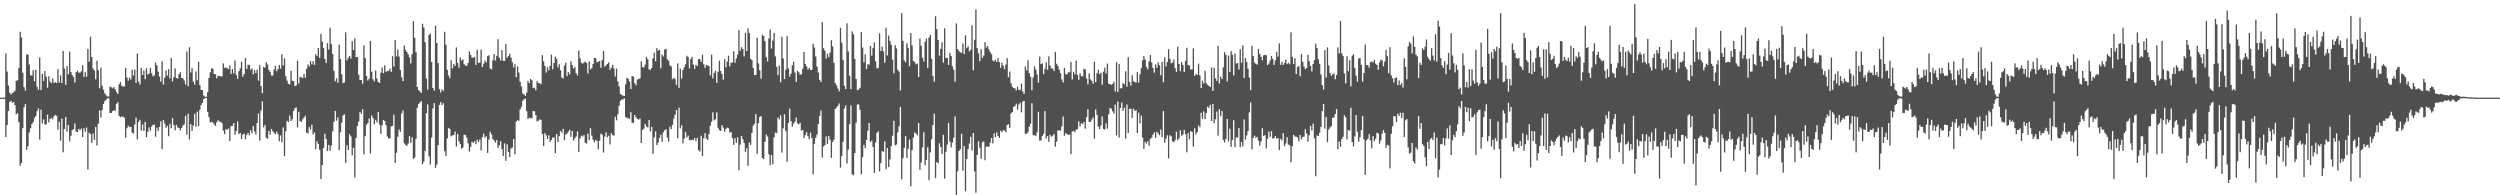 <svg xmlns="http://www.w3.org/2000/svg" width="1920" height="150"><path fill="#4f4f4f" d="M0 74.995h1v1H0zM1 74.995h1v1H1zM2 74.995h1v1H2zM3 74.979h1v1H3zM4 40.996h1v64.254H4zM5 54.938h1v40.938H5zM6 65.76h1v19.522H6zM7 71.201h1v7.016H7zM8 72.656h1v4.699H8zM9 71.42h1v7.645H9zM10 70.956h1v7.342H10zM11 69.659h1v11.245H11zM12 61.996h1v25.857H12zM13 61.664h1v25.196H13zM14 52.221h1v41.522H14zM15 24.413h1v102.829H15zM16 28.851h1v96.257H16zM17 55.828h1v42.58H17zM18 66.971h1v15.346H18zM19 69.558h1v10.429H19zM20 41.847h1v73.221H20zM21 41.94h1v70.387H21zM22 49.547h1v52.169H22zM23 57.815h1v40.674H23zM24 58.06h1v37.292H24zM25 53.975h1v39.997H25zM26 62.429h1v28.214H26zM27 53.583h1v35.602H27zM28 66.775h1v18.65H28zM29 68.979h1v14.263H29zM30 44.092h1v63.109H30zM31 69.143h1v15.076H31zM32 56.62h1v38.24H32zM33 62.12h1v29.63H33zM34 54.597h1v40.78H34zM35 58.952h1v36.805H35zM36 67.374h1v20.595H36zM37 58.525h1v35.482H37zM38 62.584h1v28.795H38zM39 63.92h1v26.58H39zM40 60.193h1v31.428H40zM41 63.756h1v25.53H41zM42 63.135h1v25.139H42zM43 63.754h1v25.176H43zM44 53.036h1v46.581H44zM45 63.486h1v30.077H45zM46 57.926h1v50.154H46zM47 63.728h1v27.413H47zM48 39.161h1v77.825H48zM49 52.674h1v46.363H49zM50 65.196h1v24.591H50zM51 50.714h1v50.36H51zM52 57.02h1v38.912H52zM53 39.573h1v68.963H53zM54 55.231h1v49.057H54zM55 57.653h1v42.233H55zM56 59.221h1v39.94H56zM57 63.335h1v31.414H57zM58 55.399h1v45.704H58zM59 54.255h1v47.098H59zM60 55.797h1v43.151H60zM61 55.782h1v44.141H61zM62 54.792h1v43.865H62zM63 50.054h1v55.232H63zM64 59.105h1v39.378H64zM65 55.413h1v45.778H65zM66 58.896h1v39.064H66zM67 37.517h1v92.692H67zM68 47.394h1v54.583H68zM69 28.158h1v74.905H69zM70 43.734h1v66.032H70zM71 52.582h1v49.866H71zM72 54.124h1v53.298H72zM73 60.928h1v36.576H73zM74 46.57h1v65.205H74zM75 53.953h1v41.05H75zM76 67.773h1v17.078H76zM77 51.962h1v38.249H77zM78 65.857h1v18.543H78zM79 68.968h1v10.841H79zM80 71.607h1v6.014H80zM81 73.164h1v3.435H81zM82 74.073h1v1.431H82zM83 74.164h1v1.237H83zM84 66.487h1v20.349H84zM85 67.006h1v19.728H85zM86 67.877h1v17.457H86zM87 66.801h1v17.934H87zM88 68.661h1v16.363H88zM89 70.714h1v8.996H89zM90 72.126h1v6.337H90zM91 64.738h1v24.149H91zM92 62.937h1v27.09H92zM93 65.771h1v23.799H93zM94 66.488h1v23.181H94zM95 66.291h1v24.121H95zM96 52.102h1v53.676H96zM97 59.547h1v38.92H97zM98 61.912h1v34.691H98zM99 59.531h1v38.011H99zM100 61.137h1v36.317H100zM101 53.51h1v48.326H101zM102 58.046h1v44.559H102zM103 53.388h1v42.23H103zM104 63.676h1v26.635H104zM105 41.101h1v65.959H105zM106 62.702h1v30.97H106zM107 64.91h1v27.095H107zM108 52.221h1v48.077H108zM109 57.585h1v37.975H109zM110 54.075h1v46.523H110zM111 60.801h1v32.832H111zM112 52.497h1v52.813H112zM113 57.251h1v43.992H113zM114 56.53h1v41.346H114zM115 52.184h1v48.199H115zM116 56.327h1v40.86H116zM117 58.653h1v37.312H117zM118 57.797h1v37.967H118zM119 48.1h1v56.904H119zM120 50.201h1v47.81H120zM121 55.062h1v45.505H121zM122 58.823h1v38.592H122zM123 62.649h1v30.519H123zM124 47.034h1v67.45H124zM125 64.854h1v27.342H125zM126 59.582h1v35.28H126zM127 54.076h1v44.045H127zM128 58.107h1v38.525H128zM129 53.109h1v51.489H129zM130 60.215h1v34.896H130zM131 44.45h1v54.05H131zM132 62.512h1v28.257H132zM133 59.327h1v36.779H133zM134 52.42h1v47.685H134zM135 59.909h1v35.935H135zM136 60.474h1v37.309H136zM137 57.047h1v41.281H137zM138 55.458h1v44.736H138zM139 59.843h1v38.502H139zM140 60.091h1v36.339H140zM141 61.816h1v33.793H141zM142 64.942h1v24.017H142zM143 39.65h1v63.838H143zM144 66.198h1v21.157H144zM145 36.276h1v70.79H145zM146 55.648h1v39.676H146zM147 52.318h1v48.17H147zM148 62.721h1v33.606H148zM149 64.987h1v22.368H149zM150 54.897h1v42.542H150zM151 61.771h1v24.006H151zM152 47.396h1v49.536H152zM153 65.318h1v19.035H153zM154 68.943h1v11.807H154zM155 69.298h1v9.752H155zM156 73.397h1v2.673H156zM157 74.281h1v1.061H157zM158 74.339h1v1H158zM159 70.728h1v15.162H159zM160 59.836h1v30.163H160zM161 55.503h1v38.545H161zM162 52.468h1v41.149H162zM163 52.758h1v41.304H163zM164 56.84h1v38.681H164zM165 56.924h1v39.735H165zM166 60.114h1v33.712H166zM167 58.063h1v34.227H167zM168 58.53h1v34.893H168zM169 58.538h1v34.957H169zM170 58.764h1v35.771H170zM171 48.692h1v51.633H171zM172 52.077h1v51.058H172zM173 51.758h1v47.478H173zM174 52.504h1v47.169H174zM175 52.968h1v45.64H175zM176 50.215h1v58.112H176zM177 56.772h1v40.103H177zM178 52.922h1v43.725H178zM179 56.353h1v38.157H179zM180 46.434h1v57.158H180zM181 57.491h1v43.075H181zM182 60.569h1v32.79H182zM183 54.723h1v48.306H183zM184 52.534h1v49.539H184zM185 47.304h1v59.506H185zM186 58.883h1v44.508H186zM187 56.905h1v45.777H187zM188 44.614h1v62.284H188zM189 52.965h1v50.559H189zM190 49.763h1v52.281H190zM191 49.805h1v54.089H191zM192 53.49h1v46.448H192zM193 52.482h1v49.881H193zM194 57.109h1v39.611H194zM195 53.803h1v47.09H195zM196 56.137h1v47.2H196zM197 53.383h1v41.15H197zM198 61.844h1v25.392H198zM199 50.023h1v57.905H199zM200 66.22h1v18.708H200zM201 71.526h1v6.41H201zM202 51.384h1v46.418H202zM203 51.986h1v43.877H203zM204 47.785h1v58.015H204zM205 49.636h1v56.818H205zM206 53.762h1v46.817H206zM207 55.201h1v48.23H207zM208 58.058h1v40.96H208zM209 58.013h1v42.86H209zM210 53.451h1v48.565H210zM211 50.591h1v52.545H211zM212 54.676h1v46.558H212zM213 53.012h1v49.983H213zM214 49.869h1v58.676H214zM215 52.74h1v51.222H215zM216 41.594h1v67.655H216zM217 50.284h1v47.622H217zM218 44.786h1v75.075H218zM219 58.521h1v42.291H219zM220 61.935h1v30.875H220zM221 64.387h1v29.333H221zM222 64.938h1v23.854H222zM223 54.435h1v38.519H223zM224 61.951h1v29.547H224zM225 62.273h1v22.937H225zM226 66.082h1v17.017H226zM227 65.585h1v16.972H227zM228 46.516h1v51.353H228zM229 64.23h1v21.674H229zM230 58.96h1v34.088H230zM231 59.422h1v34.236H231zM232 59.932h1v31.664H232zM233 56.748h1v33.495H233zM234 59.681h1v29.221H234zM235 52.793h1v49.162H235zM236 49.498h1v52.951H236zM237 51.088h1v46.511H237zM238 46.951h1v52.636H238zM239 49.404h1v46.34H239zM240 46.93h1v56.4H240zM241 49.824h1v51.865H241zM242 41.571h1v73.005H242zM243 43.106h1v65.402H243zM244 36.807h1v73.728H244zM245 44.484h1v70.582H245zM246 26.035h1v111.485H246zM247 31.961h1v94.76H247zM248 36.961h1v76.705H248zM249 45.199h1v57.502H249zM250 48.406h1v58.303H250zM251 33.088h1v82.959H251zM252 38.023h1v73.231H252zM253 21.293h1v94.563H253zM254 33.967h1v77.811H254zM255 41.43h1v59.362H255zM256 54.362h1v39.224H256zM257 62.419h1v22.808H257zM258 60.088h1v32.595H258zM259 63.612h1v26.555H259zM260 34.249h1v81.046H260zM261 45.375h1v56.291H261zM262 57.007h1v37.234H262zM263 63.825h1v24.875H263zM264 63.332h1v24.546H264zM265 24.93h1v100.188H265zM266 46.413h1v65.168H266zM267 44.342h1v70.867H267zM268 42.971h1v60.135H268zM269 44.999h1v59.766H269zM270 31.641h1v87.668H270zM271 38.39h1v75.062H271zM272 29.511h1v106.658H272zM273 43.831h1v62.135H273zM274 43.855h1v52.908H274zM275 57.465h1v35.919H275zM276 61.455h1v24.444H276zM277 61.43h1v26.045H277zM278 64.251h1v19.62H278zM279 34.833h1v83.751H279zM280 44.58h1v60.041H280zM281 58.344h1v37.482H281zM282 61.917h1v32.644H282zM283 60.411h1v30.635H283zM284 31.451h1v86.442H284zM285 55.102h1v33.539H285zM286 60.87h1v29.823H286zM287 62.497h1v32.94H287zM288 54.238h1v37.812H288zM289 60.32h1v33.697H289zM290 62.984h1v22.913H290zM291 63.748h1v31.966H291zM292 55.811h1v46.997H292zM293 51.854h1v44.396H293zM294 56.227h1v35.967H294zM295 50.104h1v42.9H295zM296 55.246h1v40.965H296zM297 54.326h1v50.487H297zM298 54.569h1v51.838H298zM299 52.732h1v53.458H299zM300 55.23h1v41.837H300zM301 43.116h1v53.502H301zM302 51.131h1v37.058H302zM303 30.593h1v94.546H303zM304 43.273h1v74.024H304zM305 38.033h1v67.041H305zM306 43.436h1v55.943H306zM307 53.753h1v47.484H307zM308 59.321h1v27.799H308zM309 62.279h1v22.609H309zM310 34.983h1v75.138H310zM311 38.296h1v72.917H311zM312 39.949h1v72.129H312zM313 41.709h1v68.461H313zM314 44.075h1v60.547H314zM315 48.76h1v60.836H315zM316 41.628h1v63.793H316zM317 16.239h1v105.758H317zM318 28.987h1v91.981H318zM319 40.101h1v66.491H319zM320 66.792h1v16.012H320zM321 69.174h1v10.73H321zM322 70.14h1v8.577H322zM323 71.376h1v6.313H323zM324 18.215h1v107.963H324zM325 21.119h1v102.976H325zM326 32.464h1v83.329H326zM327 60.364h1v26.497H327zM328 68.811h1v11.394H328zM329 26.872h1v93.151H329zM330 25.679h1v100.638H330zM331 47.667h1v57.942H331zM332 67.544h1v15.689H332zM333 69.635h1v9.561H333zM334 19.71h1v109.207H334zM335 33.018h1v93.351H335zM336 48.48h1v62.996H336zM337 68.436h1v12.144H337zM338 70.999h1v7.405H338zM339 68.597h1v12.147H339zM340 69.769h1v9.523H340zM341 24.439h1v91.741H341zM342 34.363h1v85.49H342zM343 53.61h1v52.684H343zM344 57.926h1v40.265H344zM345 60.102h1v38.917H345zM346 46.248h1v58.468H346zM347 52.508h1v51.475H347zM348 49.19h1v54.441H348zM349 50.573h1v50.519H349zM350 36.406h1v76.227H350zM351 48.271h1v54.696H351zM352 52.023h1v56.544H352zM353 44.154h1v66.464H353zM354 46.489h1v67.734H354zM355 45.496h1v67.854H355zM356 49.322h1v54.163H356zM357 50.345h1v53.375H357zM358 50.621h1v55.045H358zM359 48.393h1v61.708H359zM360 39.446h1v77.021H360zM361 42.104h1v70.716H361zM362 44.112h1v64.768H362zM363 44.442h1v65.269H363zM364 43.709h1v64.794H364zM365 49.868h1v60.885H365zM366 38.152h1v69.101H366zM367 48.393h1v60.819H367zM368 47.941h1v59.28H368zM369 38.115h1v77.512H369zM370 51.536h1v53.733H370zM371 48.878h1v53.717H371zM372 46.43h1v59.295H372zM373 47.982h1v56.65H373zM374 43.237h1v74.206H374zM375 42.411h1v64.797H375zM376 52.645h1v48.52H376zM377 53.242h1v49.988H377zM378 46.326h1v60.379H378zM379 41.505h1v66.503H379zM380 46.552h1v62.945H380zM381 42.904h1v64.61H381zM382 30.095h1v83.53H382zM383 44.319h1v67.299H383zM384 46.423h1v61.966H384zM385 38.465h1v75.921H385zM386 46.698h1v73.122H386zM387 46.783h1v63.235H387zM388 33.801h1v89.729H388zM389 44.326h1v66.592H389zM390 43.057h1v73.611H390zM391 41.204h1v79.393H391zM392 44.295h1v69.76H392zM393 47.82h1v65.516H393zM394 51.805h1v55.067H394zM395 49.317h1v69.184H395zM396 59.256h1v34.131H396zM397 51.034h1v41.304H397zM398 55.69h1v37.076H398zM399 62.832h1v21.291H399zM400 66.482h1v15.494H400zM401 71.681h1v5.665H401zM402 72.519h1v3.72H402zM403 73.647h1v2.14H403zM404 71.108h1v14.329H404zM405 62.051h1v29.325H405zM406 63.898h1v26.377H406zM407 60.657h1v30.317H407zM408 61.628h1v29.096H408zM409 67.713h1v17.482H409zM410 67.338h1v18.201H410zM411 69.333h1v19.036H411zM412 62.262h1v30.953H412zM413 63.911h1v28.751H413zM414 63.871h1v27.902H414zM415 64.744h1v27.24H415zM416 42.35h1v60.533H416zM417 47.06h1v65.07H417zM418 50.694h1v51.52H418zM419 55.722h1v48.19H419zM420 51.681h1v55.169H420zM421 54.102h1v49.812H421zM422 50.619h1v58.389H422zM423 41.957h1v65.579H423zM424 53.18h1v52.486H424zM425 48.388h1v57.087H425zM426 43.456h1v74.089H426zM427 45.155h1v57.734H427zM428 51.825h1v57.181H428zM429 49.325h1v55.258H429zM430 53.888h1v46.646H430zM431 59.557h1v42.383H431zM432 60.32h1v38.648H432zM433 50.383h1v57.277H433zM434 48.015h1v55.238H434zM435 58.501h1v44.075H435zM436 55.361h1v45.753H436zM437 57.03h1v42.733H437zM438 47.038h1v58.011H438zM439 49.913h1v50.688H439zM440 52.661h1v55.248H440zM441 51.403h1v54.785H441zM442 56.171h1v48.667H442zM443 57.982h1v42.917H443zM444 38.743h1v78.014H444zM445 44.818h1v61.467H445zM446 48.177h1v56.056H446zM447 48.957h1v55.964H447zM448 47.98h1v55.706H448zM449 47.311h1v62.436H449zM450 48.334h1v61.957H450zM451 56.441h1v46.135H451zM452 47.136h1v60.465H452zM453 53.278h1v45.159H453zM454 52.306h1v51.845H454zM455 49.061h1v58.252H455zM456 44.455h1v64.863H456zM457 44.819h1v62.818H457zM458 47.839h1v60.292H458zM459 47.253h1v67.399H459zM460 46.882h1v61.126H460zM461 52.003h1v50.656H461zM462 46.052h1v57.403H462zM463 39.146h1v77.975H463zM464 51.215h1v53.683H464zM465 50.175h1v51.472H465zM466 49.082h1v56.263H466zM467 47.873h1v56.296H467zM468 53.648h1v57.246H468zM469 52.062h1v50.187H469zM470 49.783h1v53.999H470zM471 52.571h1v51.602H471zM472 58.737h1v30.904H472zM473 52.609h1v39.795H473zM474 62.486h1v25.251H474zM475 66.341h1v14.858H475zM476 72.215h1v5.265H476zM477 72.914h1v3.509H477zM478 73.452h1v2.933H478zM479 73.774h1v1.749H479zM480 64.784h1v25.133H480zM481 59.855h1v30.992H481zM482 60.459h1v30.078H482zM483 62.613h1v28.661H483zM484 68.345h1v17.84H484zM485 58.343h1v36.024H485zM486 58.903h1v35.42H486zM487 63.952h1v24.373H487zM488 65.549h1v24.543H488zM489 61.084h1v30.381H489zM490 60.561h1v31.306H490zM491 60.172h1v30.848H491zM492 47.166h1v62.705H492zM493 51.514h1v48.327H493zM494 51.898h1v46.848H494zM495 49.62h1v45.556H495zM496 43.599h1v53.541H496zM497 45.472h1v52.399H497zM498 53.36h1v38.753H498zM499 53.623h1v47.373H499zM500 52.208h1v45.289H500zM501 44.756h1v73.479H501zM502 40.444h1v64.961H502zM503 47.068h1v53.802H503zM504 36.963h1v74.407H504zM505 38.896h1v70.606H505zM506 38.378h1v67.491H506zM507 52.402h1v51.018H507zM508 41.841h1v67.101H508zM509 43.348h1v58.306H509zM510 38.015h1v62.041H510zM511 37.529h1v61.718H511zM512 45.649h1v60.015H512zM513 46.603h1v62.217H513zM514 50.234h1v47.118H514zM515 50.979h1v48.127H515zM516 60.809h1v35.084H516zM517 59.744h1v31.363H517zM518 60.762h1v27.378H518zM519 65.104h1v19.438H519zM520 48.688h1v57.571H520zM521 67.459h1v15.264H521zM522 52.608h1v46.025H522zM523 60.411h1v35.797H523zM524 53.865h1v56.235H524zM525 51.688h1v54.779H525zM526 49.359h1v51.915H526zM527 42.835h1v62.776H527zM528 43.809h1v60.303H528zM529 52.51h1v55.074H529zM530 45.379h1v62.398H530zM531 43.622h1v63.658H531zM532 49.552h1v58.078H532zM533 52.995h1v52.915H533zM534 49.654h1v58.814H534zM535 50.704h1v55.188H535zM536 45.488h1v69.752H536zM537 45.325h1v71.113H537zM538 47.456h1v56.782H538zM539 42.015h1v77.736H539zM540 49.395h1v56.803H540zM541 52.065h1v50.164H541zM542 49.932h1v56.526H542zM543 50.297h1v57.068H543zM544 50.777h1v52.245H544zM545 57.912h1v38.667H545zM546 41.998h1v51.484H546zM547 60.194h1v26.057H547zM548 55.953h1v36.535H548zM549 54.445h1v37.168H549zM550 63.666h1v22.592H550zM551 55.142h1v43.055H551zM552 46.624h1v53.383H552zM553 54.378h1v46.164H553zM554 56.838h1v39.262H554zM555 61.13h1v36.896H555zM556 45.393h1v55.898H556zM557 51.721h1v47.427H557zM558 47.206h1v50.774H558zM559 42.871h1v55.652H559zM560 50.952h1v50.935H560zM561 48.085h1v53.308H561zM562 48.12h1v57.989H562zM563 39.401h1v71.836H563zM564 48.235h1v58.024H564zM565 44.856h1v64.918H565zM566 41.911h1v63.567H566zM567 23.11h1v107.769H567zM568 39.011h1v72.069H568zM569 36.198h1v68.156H569zM570 37.624h1v69.282H570zM571 43.339h1v66.529H571zM572 25.126h1v91.518H572zM573 39.267h1v74.585H573zM574 21.74h1v105.652H574zM575 25.507h1v83.927H575zM576 45.055h1v66.231H576zM577 46.236h1v55.842H577zM578 52.297h1v44.205H578zM579 57.64h1v37.404H579zM580 57.619h1v29.966H580zM581 28.94h1v89.193H581zM582 48.701h1v45.87H582zM583 53.933h1v35.808H583zM584 60.492h1v28.711H584zM585 26.608h1v94.736H585zM586 27.666h1v94.494H586zM587 31.642h1v77.331H587zM588 43.883h1v59.448H588zM589 47.219h1v57.612H589zM590 29.606h1v88.86H590zM591 22.753h1v104.117H591zM592 37.309h1v81.774H592zM593 31.251h1v94.885H593zM594 25.268h1v80.192H594zM595 43.326h1v58.451H595zM596 51.308h1v50.927H596zM597 57.696h1v32.585H597zM598 50.38h1v41.336H598zM599 63.17h1v25.397H599zM600 28.227h1v88.987H600zM601 44.907h1v53.724H601zM602 60.721h1v27.044H602zM603 53.502h1v47.037H603zM604 27.685h1v96.579H604zM605 52.457h1v41.89H605zM606 58.799h1v24.623H606zM607 56.457h1v36.588H607zM608 50.2h1v47.004H608zM609 47.351h1v47.618H609zM610 55.746h1v37.802H610zM611 62.923h1v27.317H611zM612 54.336h1v40.504H612zM613 55.524h1v40.051H613zM614 57.367h1v36.959H614zM615 57.041h1v43.325H615zM616 52.777h1v47.118H616zM617 39.875h1v66.147H617zM618 49.04h1v54.683H618zM619 50.96h1v50.584H619zM620 53.443h1v51.148H620zM621 52.122h1v54.881H621zM622 53.748h1v48.165H622zM623 53.573h1v52.429H623zM624 33.56h1v100.355H624zM625 36.515h1v73.99H625zM626 43.364h1v62.463H626zM627 51.121h1v52.221H627zM628 55.715h1v39.504H628zM629 61.335h1v27.813H629zM630 62.961h1v21.912H630zM631 16.948h1v104.148H631zM632 37.017h1v75.464H632zM633 38.935h1v72.51H633zM634 45.038h1v59.718H634zM635 41.209h1v69.348H635zM636 43.995h1v60.514H636zM637 40.514h1v66.633H637zM638 30.923h1v90.389H638zM639 35.661h1v73.368H639zM640 48.184h1v59.063H640zM641 63.774h1v19.863H641zM642 65.512h1v17.067H642zM643 68.014h1v13.272H643zM644 70.203h1v9.282H644zM645 21.328h1v107.373H645zM646 32.877h1v86.855H646zM647 45.972h1v62.868H647zM648 65.811h1v17.418H648zM649 68.413h1v12.634H649zM650 17.926h1v107.718H650zM651 39.523h1v75.376H651zM652 58.224h1v37.103H652zM653 68.421h1v12.49H653zM654 24.05h1v109.81H654zM655 26.355h1v108.313H655zM656 45.258h1v72.372H656zM657 60.68h1v33.534H657zM658 69.256h1v10.997H658zM659 68.692h1v11.557H659zM660 67.423h1v16.916H660zM661 24.686h1v109.244H661zM662 36.497h1v84.248H662zM663 47.884h1v63.376H663zM664 41.75h1v72.014H664zM665 53.018h1v54.444H665zM666 49.29h1v51.111H666zM667 49.661h1v44.767H667zM668 35.23h1v73.997H668zM669 42.827h1v65.139H669zM670 36.994h1v75.804H670zM671 32.541h1v100.293H671zM672 47.057h1v62.401H672zM673 52.545h1v49.522H673zM674 52.077h1v48.819H674zM675 25.618h1v106.075H675zM676 39.126h1v86.192H676zM677 35.793h1v80.238H677zM678 39.475h1v77.091H678zM679 48.192h1v60.353H679zM680 21.282h1v108.722H680zM681 42.612h1v71.094H681zM682 27.36h1v101.01H682zM683 31.383h1v91.015H683zM684 34.417h1v77.838H684zM685 45.772h1v58.458H685zM686 56.199h1v36.64H686zM687 34.721h1v76.942H687zM688 37.174h1v73.837H688zM689 53.621h1v48.027H689zM690 54.991h1v42.075H690zM691 69.498h1v12.638H691zM692 10.087h1v127.746H692zM693 31.394h1v90.105H693zM694 46.424h1v67.161H694zM695 47.852h1v56.711H695zM696 33.303h1v88.131H696zM697 36.734h1v77.54H697zM698 50.877h1v56.279H698zM699 25.421h1v117.72H699zM700 34.977h1v80.353H700zM701 46.772h1v58.963H701zM702 47.656h1v54.098H702zM703 49.453h1v53.194H703zM704 48.73h1v55.16H704zM705 59.066h1v35.486H705zM706 29.659h1v100.682H706zM707 35.138h1v89.711H707zM708 44.274h1v68.953H708zM709 47.273h1v54.297H709zM710 31.938h1v94.934H710zM711 29.587h1v93.224H711zM712 52.233h1v60.864H712zM713 28.884h1v109.543H713zM714 26.841h1v90.179H714zM715 45.233h1v61.725H715zM716 58.405h1v37.633H716zM717 62.818h1v24.501H717zM718 12.451h1v124.309H718zM719 22.36h1v102.114H719zM720 30.643h1v94.78H720zM721 42.741h1v67.265H721zM722 37.508h1v75.367H722zM723 32.521h1v85.769H723zM724 48.144h1v55.384H724zM725 21.706h1v115.495H725zM726 44.393h1v72.118H726zM727 44.481h1v66.589H727zM728 49.854h1v44.511H728zM729 40.676h1v68.133H729zM730 43.045h1v70.161H730zM731 50.891h1v58.608H731zM732 53.621h1v52.128H732zM733 62.717h1v26.611H733zM734 17.983h1v132.073H734zM735 37.713h1v93.808H735zM736 39.294h1v76.657H736zM737 40.183h1v74.462H737zM738 40.645h1v62.096H738zM739 33.458h1v97.623H739zM740 41.534h1v70.562H740zM741 27.06h1v119.79H741zM742 36.976h1v85.149H742zM743 35.531h1v78.881H743zM744 39.428h1v70.857H744zM745 38.255h1v66.804H745zM746 19.357h1v96.128H746zM747 54.027h1v48.132H747zM748 30.572h1v101.018H748zM749 7.242h1v140.781H749zM750 36.964h1v82.028H750zM751 40.893h1v67.584H751zM752 47.025h1v66.466H752zM753 37.793h1v84.212H753zM754 44.491h1v64.843H754zM755 42.68h1v65.933H755zM756 32.362h1v90.743H756zM757 36.584h1v76.026H757zM758 35.301h1v77.185H758zM759 37.953h1v74.778H759zM760 39.987h1v69.591H760zM761 41.651h1v64.312H761zM762 46.475h1v63.623H762zM763 47.197h1v55.207H763zM764 45.797h1v59.469H764zM765 47.581h1v54.028H765zM766 44.701h1v59.692H766zM767 47.694h1v58.207H767zM768 52.1h1v48.324H768zM769 48.173h1v53.347H769zM770 50.433h1v49.545H770zM771 53.209h1v47.055H771zM772 49.615h1v51.924H772zM773 44.676h1v51.296H773zM774 59.305h1v36.136H774zM775 54.928h1v43.312H775zM776 63.986h1v23.083H776zM777 66.716h1v19.356H777zM778 67.643h1v14.495H778zM779 67.894h1v13.532H779zM780 69.452h1v10.095H780zM781 66.656h1v17.559H781zM782 68.893h1v11.327H782zM783 69.277h1v9.675H783zM784 64.129h1v22.142H784zM785 70.342h1v7.595H785zM786 72.141h1v5.308H786zM787 51.02h1v51.74H787zM788 54.123h1v48.646H788zM789 46.258h1v55.276H789zM790 56.15h1v41.177H790zM791 58.941h1v36.158H791zM792 69.338h1v9.937H792zM793 59.417h1v44.535H793zM794 50.878h1v52.927H794zM795 53.338h1v51.206H795zM796 57.08h1v44.479H796zM797 63.375h1v22.436H797zM798 43.474h1v64.562H798zM799 49.228h1v58.65H799zM800 48.586h1v55.771H800zM801 56.912h1v45.903H801zM802 52.838h1v32.49H802zM803 47.768h1v58.623H803zM804 53.584h1v50.897H804zM805 43.334h1v65.616H805zM806 50.407h1v53.068H806zM807 52.508h1v52.457H807zM808 52.606h1v51.573H808zM809 54.576h1v48.276H809zM810 39.887h1v72.761H810zM811 49.018h1v59.76H811zM812 50.7h1v49.446H812zM813 53.462h1v46.666H813zM814 56.222h1v43.978H814zM815 61.022h1v36.032H815zM816 63.321h1v26.134H816zM817 52.206h1v52.106H817zM818 56.909h1v45.275H818zM819 57.187h1v45.975H819zM820 55.508h1v47.993H820zM821 55.505h1v47.887H821zM822 47.625h1v70.696H822zM823 61.043h1v39.915H823zM824 55.164h1v45.267H824zM825 57.025h1v44.54H825zM826 46.508h1v53.124H826zM827 57.674h1v41.557H827zM828 61.308h1v31.968H828zM829 56.311h1v40.8H829zM830 58.519h1v36.19H830zM831 58.607h1v36.745H831zM832 52.891h1v40.789H832zM833 53.315h1v45.489H833zM834 60.306h1v29.748H834zM835 64.756h1v19.128H835zM836 56.386h1v37.149H836zM837 60.998h1v32.669H837zM838 61.928h1v29.883H838zM839 64.337h1v25.922H839zM840 47.312h1v59.286H840zM841 63.1h1v20.915H841zM842 56.272h1v31.879H842zM843 53.619h1v43.599H843zM844 56.996h1v42.217H844zM845 55.809h1v40.62H845zM846 65.103h1v24.311H846zM847 55.018h1v44.011H847zM848 51.91h1v47.604H848zM849 56.46h1v38.274H849zM850 48.774h1v50.027H850zM851 64.336h1v23.469H851zM852 64.685h1v18.194H852zM853 65.113h1v18.358H853zM854 64.524h1v20.987H854zM855 62.848h1v24.395H855zM856 70.199h1v10.178H856zM857 47.712h1v56.336H857zM858 70.667h1v7.372H858zM859 49.073h1v56.606H859zM860 67.896h1v15.072H860zM861 67.729h1v11.067H861zM862 63.695h1v21.419H862zM863 64.749h1v17.951H863zM864 54.735h1v51.798H864zM865 66.542h1v13.736H865zM866 43.916h1v58.251H866zM867 62.947h1v20.644H867zM868 65.757h1v17.782H868zM869 57.772h1v32.862H869zM870 62.394h1v21.04H870zM871 62.924h1v22.333H871zM872 63.573h1v20.937H872zM873 55.416h1v46.828H873zM874 63.314h1v23.203H874zM875 57.064h1v37.754H875zM876 52.36h1v36.434H876zM877 46.265h1v59.442H877zM878 43.099h1v71.243H878zM879 45.774h1v63.205H879zM880 51.379h1v58.885H880zM881 53.245h1v55.08H881zM882 47.208h1v64.691H882zM883 42.227h1v64.357H883zM884 47.983h1v57.788H884zM885 52.189h1v51.298H885zM886 55.866h1v45.76H886zM887 49.491h1v56.59H887zM888 52.063h1v49.095H888zM889 47.866h1v54.67H889zM890 50.093h1v53.832H890zM891 57.729h1v41.741H891zM892 47.493h1v57.911H892zM893 63.11h1v22.199H893zM894 44.069h1v65.559H894zM895 51.051h1v55.506H895zM896 47.59h1v56.295H896zM897 37.773h1v83.804H897zM898 45.234h1v58.578H898zM899 48.533h1v56.185H899zM900 48.155h1v60.418H900zM901 45.777h1v63.458H901zM902 52.392h1v55.348H902zM903 55.164h1v46.016H903zM904 35.871h1v71.824H904zM905 49.12h1v57.178H905zM906 54.625h1v45.345H906zM907 47.678h1v56.553H907zM908 49.825h1v53.444H908zM909 55.409h1v44.391H909zM910 46.737h1v56.43H910zM911 36.708h1v80.207H911zM912 49.94h1v52.323H912zM913 50.518h1v56.363H913zM914 53.395h1v47.29H914zM915 53.178h1v48.184H915zM916 37.122h1v75.578H916zM917 58.335h1v40.218H917zM918 56.886h1v46.316H918zM919 57.589h1v43.932H919zM920 48.837h1v47.445H920zM921 57.861h1v39.817H921zM922 67.594h1v19.01H922zM923 61.88h1v29.337H923zM924 64.083h1v21.502H924zM925 54.325h1v37.147H925zM926 63.91h1v22.908H926zM927 65.172h1v16.701H927zM928 66.013h1v16.916H928zM929 66.821h1v13.688H929zM930 51.76h1v41.195H930zM931 69.851h1v9.997H931zM932 52.09h1v42.469H932zM933 60.161h1v31.487H933zM934 62.139h1v23.563H934zM935 35.23h1v68.942H935zM936 64.11h1v19.709H936zM937 58.904h1v30.312H937zM938 60.759h1v24.569H938zM939 51.725h1v55.701H939zM940 39.996h1v69.483H940zM941 42.13h1v64.665H941zM942 62.561h1v28.822H942zM943 42.744h1v65.896H943zM944 55.311h1v43.554H944zM945 39.339h1v73.441H945zM946 42.086h1v65.357H946zM947 57.981h1v34.37H947zM948 41.138h1v71.885H948zM949 48.85h1v56.706H949zM950 48.387h1v57.198H950zM951 53.42h1v44.909H951zM952 37.874h1v75.219H952zM953 48.202h1v60.878H953zM954 34.798h1v77.662H954zM955 59.847h1v31.847H955zM956 44.477h1v62.795H956zM957 47.605h1v56.414H957zM958 52.894h1v47.925H958zM959 59.534h1v26.853H959zM960 69.331h1v9.429H960zM961 35.22h1v79.546H961zM962 42.955h1v62.915H962zM963 48.077h1v55.999H963zM964 48.972h1v56.893H964zM965 49.676h1v55.363H965zM966 37.594h1v70.489H966zM967 41.276h1v70.573H967zM968 43.64h1v65.175H968zM969 46.338h1v52.145H969zM970 42.484h1v62.009H970zM971 42.152h1v61.628H971zM972 42.433h1v71.613H972zM973 49.938h1v56.54H973zM974 48.787h1v52.341H974zM975 46.424h1v58.644H975zM976 42.94h1v57.804H976zM977 45.168h1v61.295H977zM978 49.863h1v56.244H978zM979 46.293h1v58.194H979zM980 39.794h1v66.691H980zM981 43.485h1v62.548H981zM982 33.325h1v81.998H982zM983 49.786h1v56.877H983zM984 47.401h1v60.534H984zM985 49.918h1v52.354H985zM986 48.3h1v63.887H986zM987 45.719h1v64.451H987zM988 49.221h1v56.206H988zM989 48.125h1v62.855H989zM990 49.425h1v62.18H990zM991 24.819h1v99.826H991zM992 43.58h1v68.8H992zM993 49.125h1v54.438H993zM994 44.681h1v60.253H994zM995 56.873h1v48.107H995zM996 51.479h1v54.145H996zM997 50.777h1v57.777H997zM998 58.535h1v45.089H998zM999 41.533h1v65.511H999zM1000 47.472h1v57.803H1000zM1001 51.076h1v53.839H1001zM1002 53.129h1v46.146H1002zM1003 52.104h1v50.444H1003zM1004 42.049h1v66.729H1004zM1005 47.054h1v56.805H1005zM1006 50.632h1v46.021H1006zM1007 54.891h1v45.332H1007zM1008 49.135h1v45.83H1008zM1009 46.137h1v60.139H1009zM1010 33.527h1v101.857H1010zM1011 36.974h1v66.994H1011zM1012 45.514h1v58.961H1012zM1013 48.978h1v52.955H1013zM1014 57.249h1v40.219H1014zM1015 65.324h1v20.021H1015zM1016 68.74h1v11.063H1016zM1017 38.428h1v60.407H1017zM1018 59.674h1v30.056H1018zM1019 36.404h1v72.815H1019zM1020 50.25h1v49.214H1020zM1021 55.996h1v41.997H1021zM1022 58.232h1v38.595H1022zM1023 57.112h1v33.387H1023zM1024 56.437h1v33.65H1024zM1025 60.876h1v26.747H1025zM1026 57.586h1v26.14H1026zM1027 36.335h1v78.351H1027zM1028 41.105h1v67.48H1028zM1029 16.253h1v96.399H1029zM1030 41.009h1v65.859H1030zM1031 43.126h1v61.96H1031zM1032 56.39h1v32.136H1032zM1033 64.068h1v25.989H1033zM1034 43.15h1v63.897H1034zM1035 54.726h1v45.058H1035zM1036 46.334h1v53.999H1036zM1037 66.291h1v16.447H1037zM1038 42.754h1v66.323H1038zM1039 41.657h1v70.769H1039zM1040 52.111h1v52.648H1040zM1041 58.108h1v30.239H1041zM1042 62.615h1v38.591H1042zM1043 44.977h1v63.832H1043zM1044 44.493h1v60.926H1044zM1045 49.721h1v50.303H1045zM1046 62.665h1v26.307H1046zM1047 56.043h1v50.928H1047zM1048 34.272h1v100.024H1048zM1049 49.893h1v57.974H1049zM1050 50.004h1v56.479H1050zM1051 52.01h1v50.981H1051zM1052 47.891h1v59.841H1052zM1053 47.155h1v66.744H1053zM1054 47.998h1v56.53H1054zM1055 45.939h1v62.522H1055zM1056 48.876h1v57.734H1056zM1057 49.933h1v52.009H1057zM1058 53.587h1v48.959H1058zM1059 47.862h1v62.5H1059zM1060 45.717h1v62.107H1060zM1061 46.459h1v56.166H1061zM1062 50.932h1v48.967H1062zM1063 47.356h1v54.682H1063zM1064 38.255h1v75.297H1064zM1065 43.172h1v68.063H1065zM1066 56.153h1v55.633H1066zM1067 36.23h1v93.12H1067zM1068 57.918h1v44.799H1068zM1069 60.044h1v37.045H1069zM1070 63.368h1v25.793H1070zM1071 59.991h1v29.435H1071zM1072 59.545h1v34.293H1072zM1073 65.383h1v21.985H1073zM1074 61.723h1v27.387H1074zM1075 65.324h1v21.305H1075zM1076 63.923h1v26.77H1076zM1077 67.276h1v19.23H1077zM1078 44.743h1v60.583H1078zM1079 51.375h1v41.044H1079zM1080 60.949h1v30.47H1080zM1081 35.583h1v77.669H1081zM1082 32.191h1v85.808H1082zM1083 33.598h1v83.579H1083zM1084 41.131h1v68.655H1084zM1085 27.832h1v96.134H1085zM1086 35.948h1v89.773H1086zM1087 41.988h1v71.354H1087zM1088 43.296h1v71.604H1088zM1089 59.998h1v29.185H1089zM1090 48.11h1v50.805H1090zM1091 49.875h1v44.667H1091zM1092 37.064h1v73.635H1092zM1093 38.412h1v73.799H1093zM1094 35.837h1v85.055H1094zM1095 30.312h1v97.345H1095zM1096 43.636h1v65.31H1096zM1097 45.424h1v69.032H1097zM1098 46.625h1v60.277H1098zM1099 36.955h1v68.936H1099zM1100 42.637h1v64.957H1100zM1101 46.364h1v55.37H1101zM1102 26.278h1v95.33H1102zM1103 47.29h1v58.461H1103zM1104 15.764h1v120.412H1104zM1105 20.454h1v109.759H1105zM1106 44.596h1v66.11H1106zM1107 50.24h1v60.578H1107zM1108 52.107h1v53.93H1108zM1109 46.998h1v64.689H1109zM1110 56.914h1v49.304H1110zM1111 49.563h1v49.095H1111zM1112 40.666h1v65.818H1112zM1113 53.534h1v42.677H1113zM1114 25.497h1v93.584H1114zM1115 42.662h1v65.165H1115zM1116 48.518h1v55.009H1116zM1117 55.614h1v49.732H1117zM1118 49.723h1v51.1H1118zM1119 53.537h1v41.991H1119zM1120 68.44h1v13.246H1120zM1121 67.266h1v15.985H1121zM1122 72.501h1v5.003H1122zM1123 40.969h1v63.389H1123zM1124 50.207h1v51.549H1124zM1125 67.002h1v15.133H1125zM1126 62.978h1v23.186H1126zM1127 67.287h1v15.429H1127zM1128 53.199h1v39.841H1128zM1129 66.148h1v16.986H1129zM1130 53.316h1v36.93H1130zM1131 61.975h1v27.698H1131zM1132 64.331h1v23.393H1132zM1133 38.229h1v80.797H1133zM1134 63.178h1v23.133H1134zM1135 65.896h1v18.656H1135zM1136 64.129h1v20.104H1136zM1137 32.644h1v81.53H1137zM1138 51.38h1v53.99H1138zM1139 61.451h1v28.524H1139zM1140 64.212h1v21.071H1140zM1141 64.258h1v15.843H1141zM1142 22.125h1v86.464H1142zM1143 41.201h1v63.448H1143zM1144 61.124h1v30.281H1144zM1145 40.156h1v72.35H1145zM1146 45.17h1v62.253H1146zM1147 37.625h1v77.317H1147zM1148 39.406h1v66.622H1148zM1149 35.858h1v72.592H1149zM1150 60.249h1v32.964H1150zM1151 37.045h1v77.449H1151zM1152 10.086h1v126.872H1152zM1153 47.978h1v59.115H1153zM1154 63.114h1v21.632H1154zM1155 62.518h1v24.589H1155zM1156 50.263h1v55.819H1156zM1157 60.623h1v33.555H1157zM1158 70.34h1v8.602H1158zM1159 60.727h1v24.872H1159zM1160 65.58h1v16.528H1160zM1161 33.369h1v79.39H1161zM1162 38.257h1v78.012H1162zM1163 40.742h1v69.011H1163zM1164 44.526h1v66.426H1164zM1165 45.135h1v65.602H1165zM1166 44.518h1v69.123H1166zM1167 50.747h1v57.579H1167zM1168 51.635h1v60.491H1168zM1169 53.872h1v48.471H1169zM1170 25.205h1v90.553H1170zM1171 29.362h1v81.402H1171zM1172 46.198h1v57.337H1172zM1173 47.645h1v60.048H1173zM1174 56.087h1v39.311H1174zM1175 38.775h1v89.77H1175zM1176 56.973h1v43.664H1176zM1177 47.906h1v60.436H1177zM1178 55.087h1v45.719H1178zM1179 44.475h1v65.901H1179zM1180 36.714h1v86.549H1180zM1181 35.215h1v82.306H1181zM1182 43.869h1v68.341H1182zM1183 51.741h1v52.267H1183zM1184 58.192h1v32.239H1184zM1185 37.836h1v74.299H1185zM1186 60.53h1v26.575H1186zM1187 37.792h1v77.482H1187zM1188 59.393h1v27.97H1188zM1189 32.371h1v85.085H1189zM1190 41.149h1v70.961H1190zM1191 46.039h1v61.812H1191zM1192 45.144h1v63.843H1192zM1193 42.797h1v68.786H1193zM1194 49.221h1v59.203H1194zM1195 52.292h1v54.104H1195zM1196 51.119h1v54.062H1196zM1197 48.729h1v55.297H1197zM1198 31.466h1v81.371H1198zM1199 31.703h1v87.991H1199zM1200 46.801h1v58.762H1200zM1201 43.695h1v64.363H1201zM1202 45.937h1v58.13H1202zM1203 46.922h1v57.702H1203zM1204 44.279h1v65.085H1204zM1205 47.284h1v58.21H1205zM1206 35.099h1v73.289H1206zM1207 50.601h1v51.499H1207zM1208 36.791h1v80.325H1208zM1209 47.196h1v51.915H1209zM1210 43.279h1v70.407H1210zM1211 44.439h1v63.991H1211zM1212 40.03h1v66.306H1212zM1213 43.516h1v63.522H1213zM1214 62.003h1v34.957H1214zM1215 55.532h1v42.678H1215zM1216 48.152h1v58.468H1216zM1217 19.808h1v104.699H1217zM1218 36.916h1v82.299H1218zM1219 36.2h1v75.011H1219zM1220 55.993h1v45.626H1220zM1221 59.74h1v40.821H1221zM1222 51.881h1v47.471H1222zM1223 39.367h1v59.52H1223zM1224 33.387h1v79.153H1224zM1225 49.417h1v63.06H1225zM1226 42.225h1v82.481H1226zM1227 39.738h1v81.697H1227zM1228 44.394h1v67.81H1228zM1229 45.891h1v62.499H1229zM1230 47.131h1v54.622H1230zM1231 46.372h1v60.042H1231zM1232 54.304h1v41.094H1232zM1233 60.285h1v28.22H1233zM1234 53.115h1v38.024H1234zM1235 59.117h1v26.42H1235zM1236 19.781h1v102.131H1236zM1237 48.987h1v50.346H1237zM1238 55.757h1v39.771H1238zM1239 56.589h1v34.609H1239zM1240 59.665h1v27.925H1240zM1241 52.185h1v52.994H1241zM1242 48.433h1v61.14H1242zM1243 34.282h1v82.586H1243zM1244 39.826h1v69.638H1244zM1245 51.066h1v52.171H1245zM1246 36.034h1v89.784H1246zM1247 52.058h1v42.897H1247zM1248 39.746h1v71.284H1248zM1249 57.856h1v52.546H1249zM1250 38.858h1v69.832H1250zM1251 40.397h1v75.25H1251zM1252 41.822h1v68.839H1252zM1253 33.628h1v81.227H1253zM1254 56.085h1v32.854H1254zM1255 3.145h1v130.261H1255zM1256 28.756h1v93.349H1256zM1257 46.415h1v60.648H1257zM1258 41.891h1v70.373H1258zM1259 40.16h1v67.958H1259zM1260 41.86h1v66.994H1260zM1261 48.071h1v54.859H1261zM1262 41.203h1v80.015H1262zM1263 47.616h1v60.809H1263zM1264 49.426h1v53.734H1264zM1265 29.842h1v89.568H1265zM1266 48.592h1v56.311H1266zM1267 51.64h1v57.272H1267zM1268 54.215h1v47.509H1268zM1269 44.378h1v70.713H1269zM1270 41.371h1v66.935H1270zM1271 52.819h1v45.808H1271zM1272 38.439h1v74.077H1272zM1273 40.983h1v71.683H1273zM1274 36.072h1v101.061H1274zM1275 45.282h1v63.899H1275zM1276 53.973h1v58.179H1276zM1277 48.422h1v59.237H1277zM1278 52.403h1v48.748H1278zM1279 45.491h1v66.77H1279zM1280 51.639h1v55.759H1280zM1281 39.652h1v74.513H1281zM1282 53.745h1v49.42H1282zM1283 30.621h1v90.529H1283zM1284 45.046h1v61.298H1284zM1285 45.585h1v57.414H1285zM1286 41.044h1v67.234H1286zM1287 55.604h1v43.376H1287zM1288 39.79h1v73.137H1288zM1289 52.664h1v55.167H1289zM1290 47.706h1v60.892H1290zM1291 47.805h1v55.806H1291zM1292 46.575h1v56.975H1292zM1293 39.764h1v85.878H1293zM1294 51.397h1v53.304H1294zM1295 53.101h1v53.329H1295zM1296 61.412h1v27.209H1296zM1297 62.235h1v25.533H1297zM1298 49.941h1v47.748H1298zM1299 58.465h1v30.651H1299zM1300 30.791h1v94.983H1300zM1301 47.454h1v59.292H1301zM1302 21.065h1v121.311H1302zM1303 39.883h1v77.947H1303zM1304 45.608h1v60.6H1304zM1305 39.775h1v65.074H1305zM1306 46.281h1v57.712H1306zM1307 47.93h1v57.477H1307zM1308 54.066h1v54.877H1308zM1309 51.679h1v57.924H1309zM1310 48.871h1v56.178H1310zM1311 49.99h1v55.817H1311zM1312 37.321h1v76.784H1312zM1313 39.281h1v72.047H1313zM1314 48.977h1v59.501H1314zM1315 50.738h1v47.768H1315zM1316 62.316h1v25.077H1316zM1317 55.775h1v43.364H1317zM1318 49.437h1v51.633H1318zM1319 46.335h1v62.977H1319zM1320 65.541h1v18.174H1320zM1321 23.656h1v108.18H1321zM1322 40.777h1v62.516H1322zM1323 43.797h1v62.531H1323zM1324 36.521h1v80.579H1324zM1325 48.142h1v59.879H1325zM1326 47.668h1v60.455H1326zM1327 47.539h1v59.24H1327zM1328 47.81h1v53.218H1328zM1329 39.211h1v68.181H1329zM1330 43.705h1v62.814H1330zM1331 31.42h1v92.053H1331zM1332 37.692h1v77.214H1332zM1333 48.7h1v62.502H1333zM1334 50.438h1v56.058H1334zM1335 51.196h1v53.785H1335zM1336 39.542h1v75.989H1336zM1337 27.074h1v81.303H1337zM1338 45.035h1v57.666H1338zM1339 42.365h1v70.43H1339zM1340 20.964h1v110.978H1340zM1341 45.483h1v60.071H1341zM1342 59.619h1v27.889H1342zM1343 44.782h1v73.686H1343zM1344 55.05h1v47.767H1344zM1345 54.949h1v34.993H1345zM1346 41.73h1v69.413H1346zM1347 49.136h1v52.936H1347zM1348 50.212h1v53.542H1348zM1349 31.504h1v102.683H1349zM1350 29.614h1v90.738H1350zM1351 42.733h1v76.504H1351zM1352 47.491h1v61.785H1352zM1353 51.051h1v54.557H1353zM1354 43.27h1v66.671H1354zM1355 37.305h1v83.498H1355zM1356 46.23h1v61.214H1356zM1357 46.849h1v65.652H1357zM1358 30.889h1v90.991H1358zM1359 42.199h1v77.883H1359zM1360 38.954h1v71.465H1360zM1361 43.286h1v61.369H1361zM1362 46.065h1v55.858H1362zM1363 60.531h1v28.186H1363zM1364 37.542h1v78.452H1364zM1365 45.574h1v57.876H1365zM1366 36.645h1v77.133H1366zM1367 52.246h1v55.662H1367zM1368 20.073h1v104.653H1368zM1369 26.655h1v105.942H1369zM1370 47.519h1v66.235H1370zM1371 57.228h1v48.392H1371zM1372 49.997h1v57.892H1372zM1373 49.499h1v53.23H1373zM1374 55.768h1v49.071H1374zM1375 53.091h1v59.96H1375zM1376 51.552h1v51.515H1376zM1377 47.139h1v58.036H1377zM1378 36.085h1v88.588H1378zM1379 48.452h1v59.874H1379zM1380 43.439h1v64.288H1380zM1381 42.78h1v66.501H1381zM1382 44.491h1v71.164H1382zM1383 45.425h1v76.013H1383zM1384 37.035h1v63.684H1384zM1385 39.058h1v72.091H1385zM1386 50.786h1v45.432H1386zM1387 25.962h1v82.842H1387zM1388 43.443h1v61.328H1388zM1389 44.598h1v76.006H1389zM1390 44.901h1v66.408H1390zM1391 44.294h1v70.071H1391zM1392 37.669h1v77.401H1392zM1393 48.293h1v58.681H1393zM1394 47.679h1v53.842H1394zM1395 48.684h1v47.482H1395zM1396 47.978h1v59.407H1396zM1397 42.119h1v72.929H1397zM1398 42.711h1v67.34H1398zM1399 52.88h1v50.21H1399zM1400 57.497h1v39.533H1400zM1401 54.531h1v39.876H1401zM1402 58.957h1v31.482H1402zM1403 66.142h1v21.923H1403zM1404 53.261h1v36.089H1404zM1405 69.892h1v14.738H1405zM1406 44.174h1v63.375H1406zM1407 68.891h1v17.339H1407zM1408 61.805h1v26.032H1408zM1409 56.806h1v38.074H1409zM1410 64.095h1v26.578H1410zM1411 54.687h1v41.058H1411zM1412 65.747h1v22.59H1412zM1413 58.526h1v35.446H1413zM1414 62.133h1v30.077H1414zM1415 63.915h1v26.578H1415zM1416 60.203h1v31.384H1416zM1417 62.393h1v26.9H1417zM1418 63.127h1v25.862H1418zM1419 63.312h1v25.353H1419zM1420 53.035h1v46.585H1420zM1421 56.532h1v38.397H1421zM1422 66.366h1v22.757H1422zM1423 57.923h1v50.165H1423zM1424 66.339h1v23.064H1424zM1425 39.16h1v77.828H1425zM1426 65.193h1v24.837H1426zM1427 50.714h1v50.359H1427zM1428 55.112h1v42.533H1428zM1429 39.578h1v59.186H1429zM1430 49.916h1v58.62H1430zM1431 59.607h1v39.614H1431zM1432 57.653h1v42.232H1432zM1433 62.645h1v31.766H1433zM1434 55.786h1v45.317H1434zM1435 54.255h1v47.1H1435zM1436 55.873h1v43.685H1436zM1437 55.783h1v44.14H1437zM1438 57.743h1v40.947H1438zM1439 50.055h1v55.232H1439zM1440 57.661h1v43.936H1440zM1441 55.408h1v45.781H1441zM1442 58.895h1v39.065H1442zM1443 37.518h1v92.695H1443zM1444 45.48h1v72.471H1444zM1445 60.242h1v37.368H1445zM1446 28.158h1v81.606H1446zM1447 49.095h1v56.152H1447zM1448 54.693h1v47.248H1448zM1449 54.127h1v53.298H1449zM1450 60.147h1v34.416H1450zM1451 46.571h1v65.208H1451zM1452 66.11h1v18.994H1452zM1453 51.961h1v38.249H1453zM1454 63.908h1v22.129H1454zM1455 68.969h1v11.655H1455zM1456 69.851h1v9.959H1456zM1457 72.806h1v3.796H1457zM1458 73.803h1v1.707H1458zM1459 74.168h1v1.34H1459zM1460 74.113h1v1.616H1460zM1461 66.486h1v20.351H1461zM1462 67.4h1v19.333H1462zM1463 67.959h1v16.201H1463zM1464 66.801h1v17.966H1464zM1465 68.661h1v16.363H1465zM1466 70.716h1v8.994H1466zM1467 70.929h1v12.951H1467zM1468 62.936h1v27.092H1468zM1469 64.739h1v24.831H1469zM1470 66.918h1v21.835H1470zM1471 66.292h1v24.121H1471zM1472 52.104h1v53.673H1472zM1473 57.298h1v43.102H1473zM1474 60.713h1v35.283H1474zM1475 59.532h1v38.011H1475zM1476 59.608h1v37.736H1476zM1477 53.511h1v48.108H1477zM1478 58.046h1v44.562H1478zM1479 53.394h1v42.225H1479zM1480 63.044h1v27.897H1480zM1481 41.102h1v65.959H1481zM1482 55.435h1v40.674H1482zM1483 64.627h1v27.378H1483zM1484 52.219h1v48.079H1484zM1485 56.191h1v40.346H1485zM1486 54.073h1v46.526H1486zM1487 59.466h1v37.806H1487zM1488 61.48h1v34.185H1488zM1489 52.496h1v52.816H1489zM1490 56.531h1v42.298H1490zM1491 52.184h1v48.198H1491zM1492 56.328h1v43.773H1492zM1493 58.401h1v37.285H1493zM1494 57.797h1v38.168H1494zM1495 58.334h1v37.752H1495zM1496 48.095h1v56.911H1496zM1497 53.819h1v46.749H1497zM1498 56.413h1v41.003H1498zM1499 61.569h1v31.913H1499zM1500 47.033h1v67.451H1500zM1501 61.034h1v33.342H1501zM1502 65.363h1v26.011H1502zM1503 54.075h1v44.047H1503zM1504 57.438h1v39.193H1504zM1505 53.106h1v51.495H1505zM1506 60.215h1v34.581H1506zM1507 44.452h1v54.047H1507zM1508 61.479h1v33.15H1508zM1509 64.243h1v26.483H1509zM1510 52.42h1v47.683H1510zM1511 59.909h1v35.104H1511zM1512 60.453h1v36.666H1512zM1513 58.4h1v39.602H1513zM1514 56.612h1v42.317H1514zM1515 55.458h1v44.735H1515zM1516 62.176h1v31.823H1516zM1517 60.092h1v36.34H1517zM1518 65.212h1v24.845H1518zM1519 39.65h1v63.841H1519zM1520 63.396h1v26.021H1520zM1521 36.276h1v70.792H1521zM1522 53.414h1v47.279H1522zM1523 58.645h1v34.333H1523zM1524 52.319h1v48.169H1524zM1525 65.374h1v23.179H1525zM1526 54.897h1v42.542H1526zM1527 61.771h1v23.276H1527zM1528 62.243h1v24.059H1528zM1529 47.397h1v49.535H1529zM1530 65.318h1v18.248H1530zM1531 68.942h1v10.668H1531zM1532 72.51h1v4.052H1532zM1533 74.116h1v1.359H1533zM1534 74.406h1v1H1534zM1535 71.708h1v10.229H1535zM1536 59.835h1v30.164H1536zM1537 55.501h1v37.884H1537zM1538 54.699h1v39.35H1538zM1539 52.47h1v41.593H1539zM1540 66.486h1v17.608H1540zM1541 56.84h1v39.817H1541zM1542 58.153h1v37.886H1542zM1543 62.496h1v29.432H1543zM1544 58.062h1v35.361H1544zM1545 58.53h1v34.116H1545zM1546 59.068h1v34.612H1546zM1547 48.692h1v49.683H1547zM1548 51.92h1v51.216H1548zM1549 51.757h1v48.093H1549zM1550 53.859h1v45.814H1550zM1551 52.504h1v46.103H1551zM1552 50.216h1v58.112H1552zM1553 52.773h1v49.536H1553zM1554 56.77h1v36.773H1554zM1555 52.92h1v43.726H1555zM1556 58.943h1v35.696H1556zM1557 46.434h1v57.159H1557zM1558 59.642h1v33.92H1558zM1559 54.723h1v43.74H1559zM1560 52.9h1v50.13H1560zM1561 47.309h1v59.504H1561zM1562 53.028h1v51.941H1562zM1563 56.905h1v46.051H1563zM1564 44.615h1v62.219H1564zM1565 53.786h1v53.115H1565zM1566 52.964h1v47.737H1566zM1567 49.766h1v54.129H1567zM1568 52.298h1v49.832H1568zM1569 53.742h1v48.624H1569zM1570 52.482h1v47.77H1570zM1571 53.803h1v44.325H1571zM1572 57.566h1v43.327H1572zM1573 53.383h1v49.955H1573zM1574 56.595h1v34.29H1574zM1575 50.025h1v57.904H1575zM1576 56.101h1v40.9H1576zM1577 71.799h1v6.138H1577zM1578 56.541h1v41.022H1578zM1579 51.385h1v46.416H1579zM1580 47.799h1v57.999H1580zM1581 49.514h1v56.943H1581zM1582 51.789h1v54.204H1582zM1583 54.003h1v49.43H1583zM1584 58.056h1v42.803H1584zM1585 58.777h1v35.583H1585zM1586 54.541h1v46.953H1586zM1587 50.591h1v52.545H1587zM1588 50.97h1v50.265H1588zM1589 53.014h1v47.979H1589zM1590 49.869h1v58.674H1590zM1591 53.1h1v50.864H1591zM1592 41.601h1v67.642H1592zM1593 47.414h1v53.697H1593zM1594 54.833h1v44.88H1594zM1595 44.79h1v75.071H1595zM1596 60.488h1v35.479H1596zM1597 64.287h1v29.435H1597zM1598 64.938h1v23.854H1598zM1599 54.436h1v37.127H1599zM1600 59.873h1v33.081H1600zM1601 62.327h1v23.161H1601zM1602 62.274h1v22.063H1602zM1603 65.586h1v17.513H1603zM1604 46.517h1v51.352H1604zM1605 54.859h1v35.222H1605zM1606 62.007h1v27.372H1606zM1607 58.96h1v34.696H1607zM1608 59.932h1v30.939H1608zM1609 57.89h1v33.708H1609zM1610 56.748h1v33.277H1610zM1611 57.434h1v40.593H1611zM1612 49.501h1v52.95H1612zM1613 51.087h1v46.511H1613zM1614 46.953h1v52.633H1614zM1615 49.405h1v50.173H1615zM1616 51.191h1v50.65H1616zM1617 46.932h1v56.398H1617zM1618 41.571h1v63.517H1618zM1619 42.913h1v71.664H1619zM1620 43.869h1v64.641H1620zM1621 36.809h1v78.258H1621zM1622 52.451h1v48.195H1622zM1623 26.035h1v111.486H1623zM1624 39.584h1v67.528H1624zM1625 36.963h1v76.704H1625zM1626 45.758h1v60.95H1626zM1627 33.599h1v82.448H1627zM1628 33.089h1v78.166H1628zM1629 44.861h1v62.493H1629zM1630 21.296h1v94.56H1630zM1631 33.968h1v68.243H1631zM1632 49.908h1v50.882H1632zM1633 62.325h1v31.26H1633zM1634 60.175h1v32.509H1634zM1635 60.089h1v30.821H1635zM1636 47.337h1v62.678H1636zM1637 34.249h1v81.046H1637zM1638 55.289h1v38.953H1638zM1639 63.823h1v24.875H1639zM1640 63.331h1v24.545H1640zM1641 24.929h1v100.189H1641zM1642 32.933h1v86.697H1642zM1643 44.431h1v70.779H1643zM1644 42.969h1v61.677H1644zM1645 43.915h1v60.852H1645zM1646 31.641h1v87.669H1646zM1647 38.391h1v72.146H1647zM1648 29.511h1v106.659H1648zM1649 40.313h1v76.952H1649zM1650 43.859h1v53.294H1650zM1651 47.215h1v49.549H1651zM1652 61.457h1v26.342H1652zM1653 61.43h1v26.044H1653zM1654 62.963h1v24.318H1654zM1655 65.653h1v18.219H1655zM1656 34.834h1v83.752H1656zM1657 57.791h1v38.034H1657zM1658 61.918h1v32.645H1658zM1659 60.41h1v30.636H1659zM1660 31.451h1v86.442H1660zM1661 53.298h1v38.968H1661zM1662 60.869h1v21.865H1662zM1663 61.651h1v33.787H1663zM1664 54.236h1v37.285H1664zM1665 54.677h1v39.339H1665zM1666 60.319h1v31.754H1666zM1667 65.638h1v17.642H1667zM1668 56.845h1v45.965H1668zM1669 51.854h1v46.1H1669zM1670 56.663h1v36.504H1670zM1671 50.103h1v42.092H1671zM1672 51.742h1v43.941H1672zM1673 54.691h1v50.123H1673zM1674 54.327h1v52.007H1674zM1675 52.731h1v53.678H1675zM1676 54.307h1v42.76H1676zM1677 43.114h1v53.506H1677zM1678 44.653h1v46.871H1678zM1679 30.594h1v94.545H1679zM1680 34.556h1v84.944H1680zM1681 38.033h1v67.958H1681zM1682 43.437h1v55.94H1682zM1683 53.753h1v47.484H1683zM1684 59.585h1v27.535H1684zM1685 59.322h1v27.17H1685zM1686 64.251h1v19.723H1686zM1687 34.981h1v75.139H1687zM1688 39.95h1v72.129H1688zM1689 41.709h1v69.527H1689zM1690 44.075h1v66.093H1690zM1691 48.76h1v57.953H1691zM1692 41.627h1v67.968H1692zM1693 51.882h1v51.091H1693zM1694 16.239h1v105.757H1694zM1695 37.688h1v70.593H1695zM1696 58.806h1v27.165H1696zM1697 67.929h1v12.994H1697zM1698 69.14h1v9.918H1698zM1699 70.017h1v8.217H1699zM1700 49.143h1v53.678H1700zM1701 14.495h1v115.011H1701zM1702 18.696h1v109.154H1702zM1703 48.63h1v52.803H1703zM1704 66.774h1v14.018H1704zM1705 54.858h1v45.143H1705zM1706 18.609h1v114.963H1706zM1707 37.962h1v81.281H1707zM1708 58.123h1v32.257H1708zM1709 67.032h1v14.684H1709zM1710 8.092h1v118.216H1710zM1711 15.196h1v125.338H1711zM1712 33.492h1v104.598H1712zM1713 65.224h1v21.055H1713zM1714 69.359h1v10.655H1714zM1715 68.395h1v11.408H1715zM1716 69.456h1v11.051H1716zM1717 18.869h1v117.688H1717zM1718 30.309h1v93.584H1718zM1719 35.299h1v67.227H1719zM1720 45.602h1v71.277H1720zM1721 56.807h1v50.16H1721zM1722 45.924h1v46.689H1722zM1723 44.263h1v48.568H1723zM1724 40.808h1v65.877H1724zM1725 43.578h1v67.297H1725zM1726 45.487h1v63.128H1726zM1727 25.277h1v104.069H1727zM1728 37.493h1v73.803H1728zM1729 50.435h1v40.738H1729zM1730 54.562h1v39.333H1730zM1731 60.312h1v28.854H1731zM1732 15.143h1v125.068H1732zM1733 33.018h1v83.503H1733zM1734 38.202h1v76.298H1734zM1735 32.778h1v72.995H1735zM1736 24.166h1v94.807H1736zM1737 33.344h1v81.778H1737zM1738 43.902h1v59.584H1738zM1739 30.046h1v89.593H1739zM1740 39.544h1v86.78H1740zM1741 37.557h1v71.83H1741zM1742 56.403h1v41.749H1742zM1743 58.745h1v42.134H1743zM1744 35.43h1v72.86H1744zM1745 48.726h1v50.598H1745zM1746 49.58h1v53.49H1746zM1747 50.483h1v43.85H1747zM1748 10.233h1v126.489H1748zM1749 29.347h1v90.028H1749zM1750 36.495h1v83.968H1750zM1751 38.098h1v70.174H1751zM1752 43.801h1v61.896H1752zM1753 29.518h1v94.605H1753zM1754 43.59h1v61.486H1754zM1755 39.043h1v88.722H1755zM1756 41.197h1v70.33H1756zM1757 41.896h1v71.423H1757zM1758 50.997h1v56.584H1758zM1759 51.597h1v53.389H1759zM1760 49.469h1v49.865H1760zM1761 62.689h1v27.651H1761zM1762 21.754h1v102.765H1762zM1763 36.206h1v86.069H1763zM1764 41.63h1v69.882H1764zM1765 44.701h1v65.017H1765zM1766 53.902h1v54.192H1766zM1767 52.224h1v58.901H1767zM1768 49.203h1v61.025H1768zM1769 27.666h1v108.441H1769zM1770 24.572h1v86.552H1770zM1771 43.707h1v58.628H1771zM1772 26.364h1v96.431H1772zM1773 51.432h1v43.505H1773zM1774 32.191h1v94.663H1774zM1775 35.589h1v76.338H1775zM1776 28.305h1v91.796H1776zM1777 38.147h1v78.891H1777zM1778 41.948h1v67.706H1778zM1779 23.524h1v94.998H1779zM1780 36.666h1v74.481H1780zM1781 35.661h1v76.698H1781zM1782 32.066h1v78.482H1782zM1783 27.942h1v107.3H1783zM1784 24.389h1v104.921H1784zM1785 42.718h1v68.283H1785zM1786 40.983h1v66.096H1786zM1787 37.633h1v71.153H1787zM1788 40.8h1v68.012H1788zM1789 53.416h1v43.944H1789zM1790 37.649h1v84.832H1790zM1791 30.338h1v97.641H1791zM1792 34.513h1v71.529H1792zM1793 31.566h1v77.224H1793zM1794 29.812h1v72.603H1794zM1795 27.735h1v103.225H1795zM1796 34.174h1v73.974H1796zM1797 31.091h1v94.038H1797zM1798 36.713h1v85.26H1798zM1799 36.917h1v87.146H1799zM1800 43.888h1v77.95H1800zM1801 43.677h1v63.756H1801zM1802 29.654h1v89.48H1802zM1803 49.928h1v54.129H1803zM1804 62.479h1v25.749H1804zM1805 12.205h1v127.158H1805zM1806 33.899h1v84.201H1806zM1807 45.504h1v62.746H1807zM1808 49.829h1v57.168H1808zM1809 37.87h1v75.721H1809zM1810 30.476h1v81.893H1810zM1811 48.316h1v57.04H1811zM1812 13.425h1v123.194H1812zM1813 29.65h1v85.721H1813zM1814 32.256h1v82.239H1814zM1815 43.486h1v67.113H1815zM1816 24.671h1v88.244H1816zM1817 36.258h1v75.382H1817zM1818 41.09h1v70.06H1818zM1819 44.749h1v68.789H1819zM1820 41.193h1v63.811H1820zM1821 53.112h1v56.608H1821zM1822 52.566h1v54.08H1822zM1823 48.325h1v56.307H1823zM1824 43.131h1v58.542H1824zM1825 59.68h1v36.548H1825zM1826 53.425h1v48.167H1826zM1827 56.737h1v37.562H1827zM1828 56.555h1v39.835H1828zM1829 50.449h1v46.511H1829zM1830 49.299h1v43.401H1830zM1831 50.45h1v42.36H1831zM1832 51.554h1v39.414H1832zM1833 60.104h1v31.054H1833zM1834 63.791h1v26.723H1834zM1835 65.136h1v23.519H1835zM1836 64.959h1v20.916H1836zM1837 60.329h1v28.437H1837zM1838 58.605h1v32.381H1838zM1839 60.623h1v31.294H1839zM1840 53.52h1v47.268H1840zM1841 51.663h1v49.289H1841zM1842 51.284h1v46.941H1842zM1843 63.916h1v29.461H1843zM1844 56.48h1v43.77H1844zM1845 56.952h1v41.976H1845zM1846 58.091h1v37.601H1846zM1847 59.268h1v34.735H1847zM1848 64.796h1v25.637H1848zM1849 62.562h1v30.654H1849zM1850 66.29h1v20.239H1850zM1851 67.934h1v16.317H1851zM1852 68.631h1v20.036H1852zM1853 63.768h1v26.855H1853zM1854 66.515h1v22.073H1854zM1855 68.647h1v16.878H1855zM1856 68.17h1v18.109H1856zM1857 67.829h1v18.816H1857zM1858 68.531h1v15.356H1858zM1859 69.501h1v12.681H1859zM1860 70.043h1v12.583H1860zM1861 60.503h1v29.738H1861zM1862 63.25h1v26.409H1862zM1863 69.561h1v12.301H1863zM1864 69.373h1v13.52H1864zM1865 70.286h1v12.261H1865zM1866 67.564h1v16.637H1866zM1867 66.375h1v20.151H1867zM1868 66.926h1v18.543H1868zM1869 68.811h1v13.596H1869zM1870 71.707h1v7.238H1870zM1871 72.075h1v6.757H1871zM1872 72.355h1v6.48H1872zM1873 72.493h1v5.916H1873zM1874 72.059h1v6.117H1874zM1875 72.323h1v6.156H1875zM1876 72.641h1v5.434H1876zM1877 73.108h1v3.981H1877zM1878 72.958h1v4.385H1878zM1879 73.109h1v4.215H1879zM1880 73.543h1v3.104H1880zM1881 72.865h1v4.907H1881zM1882 72.713h1v4.885H1882zM1883 73.483h1v2.867H1883zM1884 73.721h1v2.918H1884zM1885 73.171h1v4.859H1885zM1886 72.92h1v5.341H1886zM1887 73.36h1v3.929H1887zM1888 73.721h1v3.021H1888zM1889 74.171h1v1.439H1889zM1890 74.319h1v1.227H1890zM1891 74.258h1v1.233H1891zM1892 74.3h1v1.241H1892zM1893 74.41h1v1H1893zM1894 74.57h1v1H1894zM1895 74.704h1v1H1895zM1896 74.745h1v1H1896zM1897 74.74h1v1H1897zM1898 74.75h1v1H1898zM1899 74.8h1v1H1899zM1900 75h1v1H1900zM1901 75h1v1H1901zM1902 75h1v1H1902zM1903 75h1v1H1903zM1904 75h1v1H1904zM1905 75h1v1H1905zM1906 75h1v1H1906zM1907 75h1v1H1907zM1908 75h1v1H1908zM1909 75h1v1H1909zM1910 75h1v1H1910zM1911 75h1v1H1911zM1912 75h1v1H1912zM1913 75h1v1H1913zM1914 75h1v1H1914zM1915 75h1v1H1915zM1916 75h1v1H1916zM1917 75h1v1H1917zM1918 75h1v1H1918zM1919 75h1v1H1919z"/></svg>